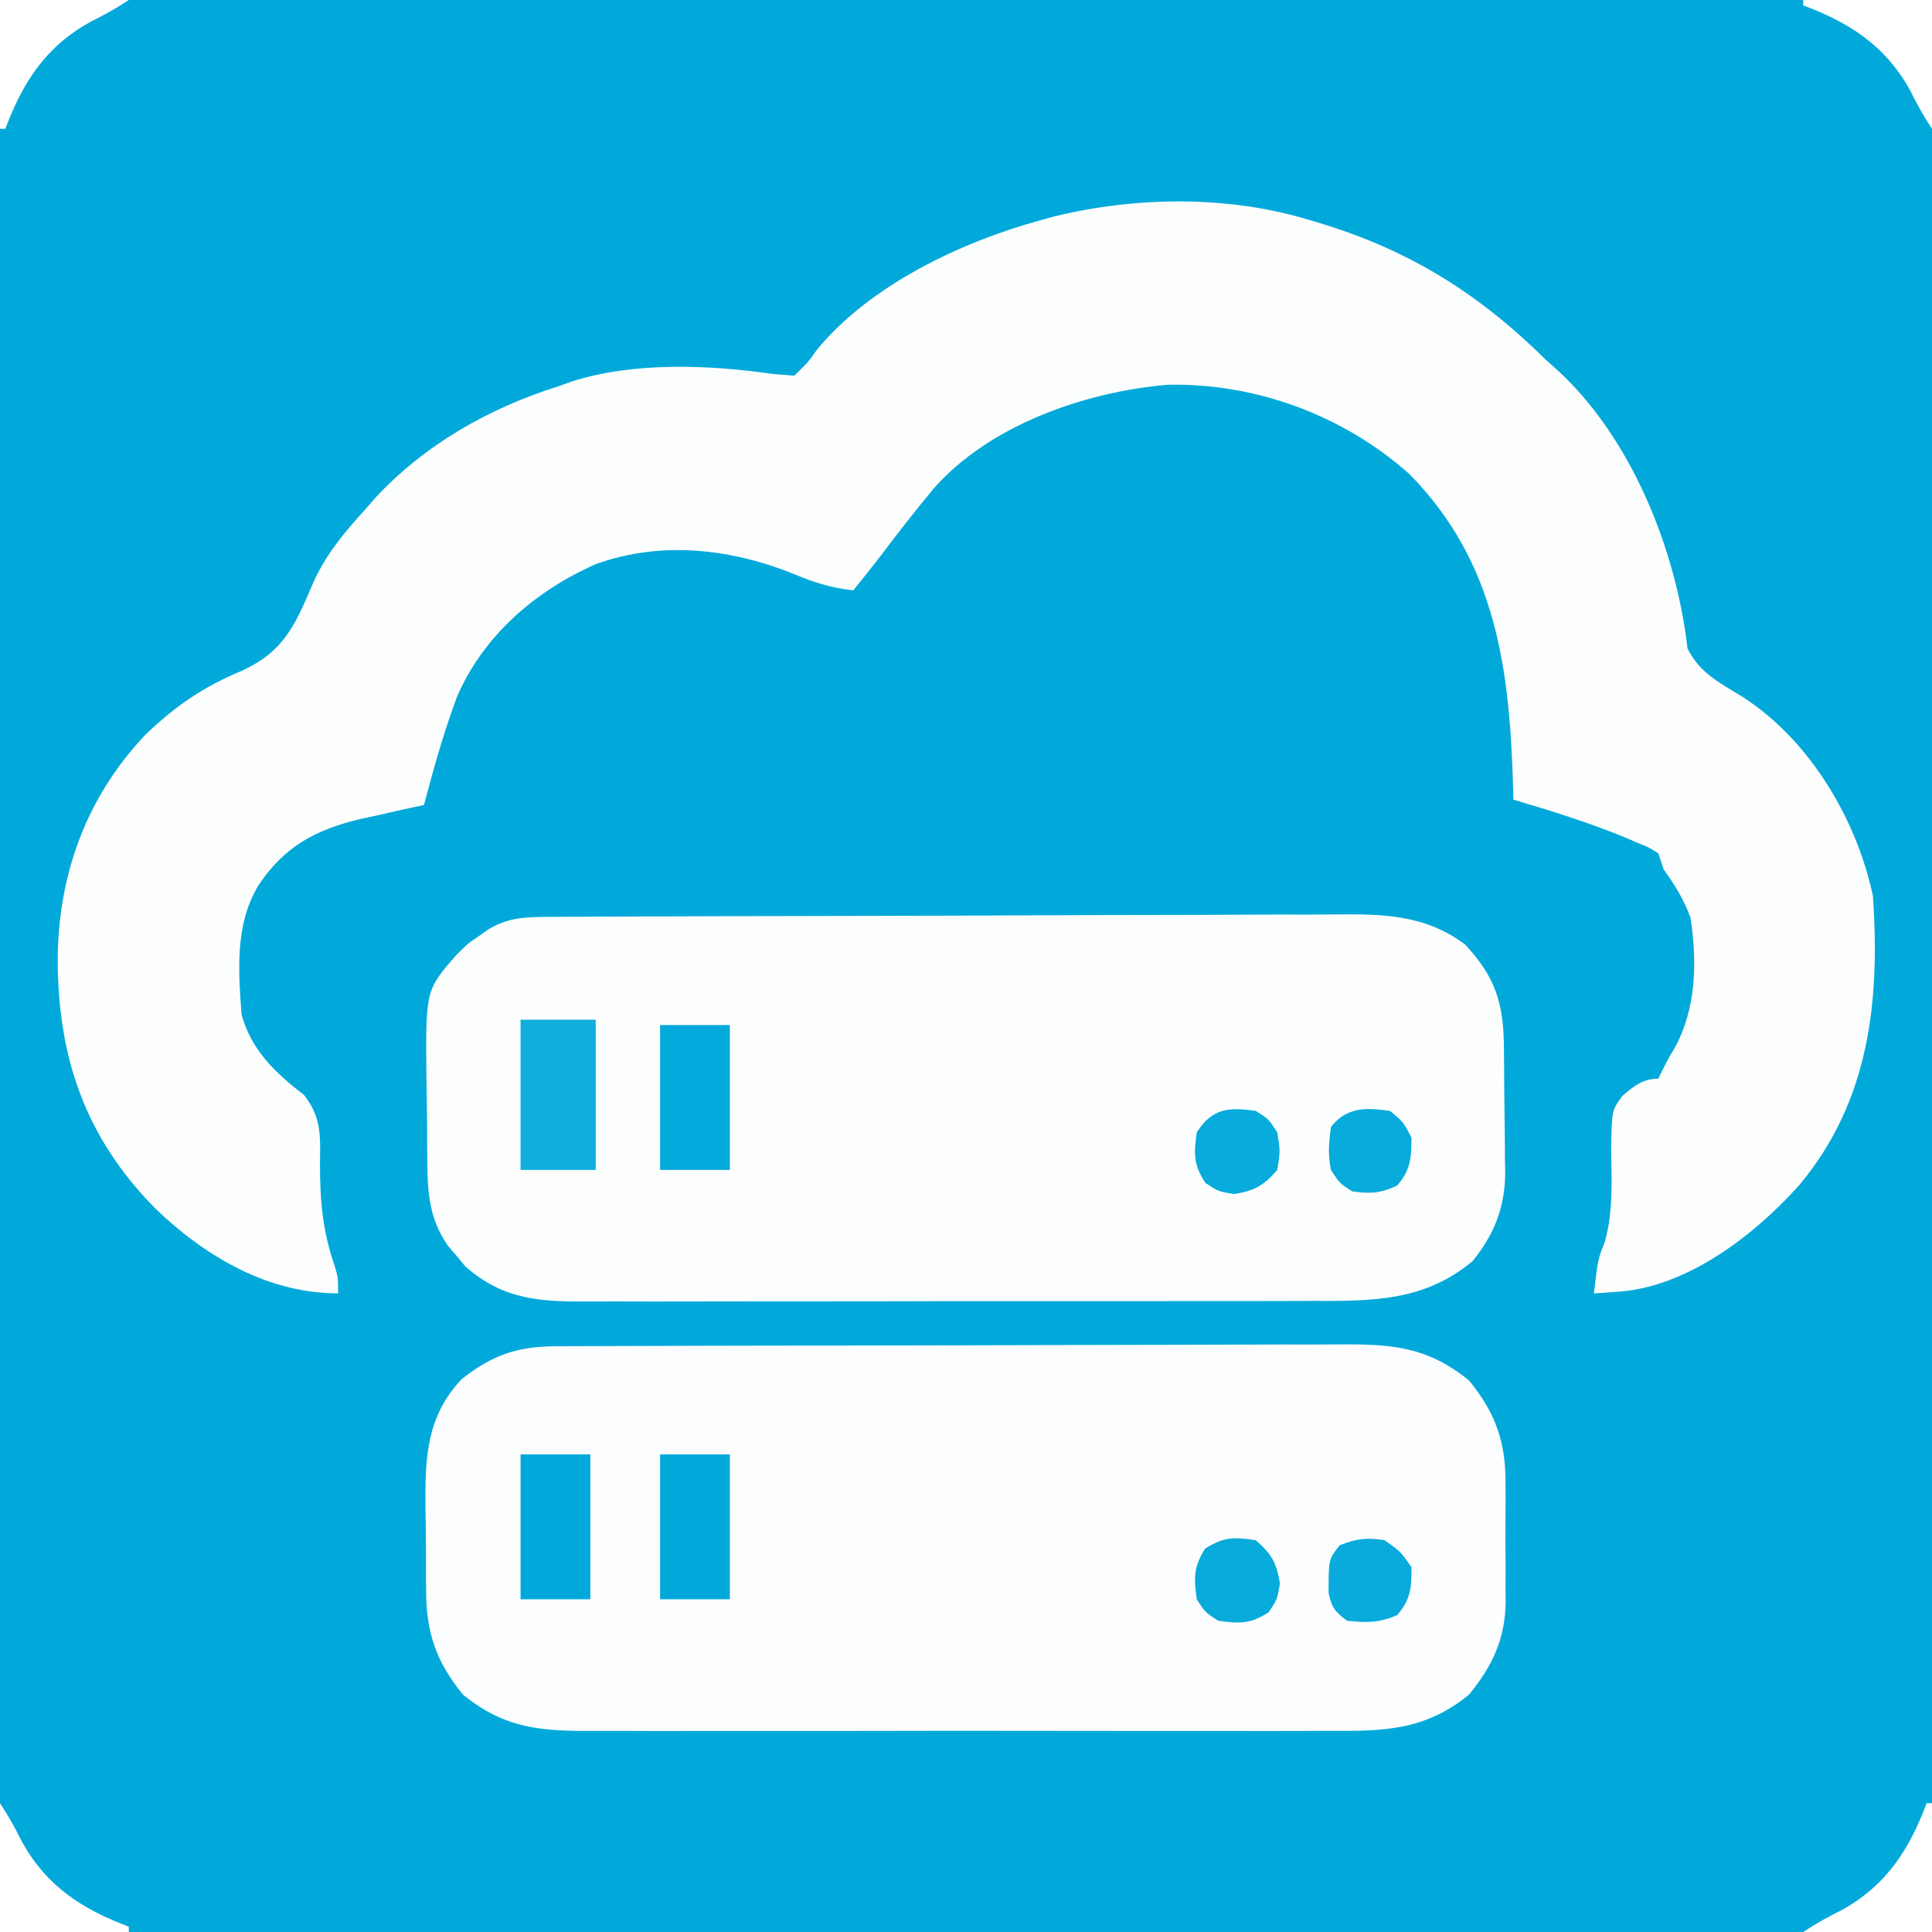 <?xml version="1.0" encoding="UTF-8"?>
<svg version="1.1" xmlns="http://www.w3.org/2000/svg" width="360" height="360">
<rect width="100%" height="100%" fill="#333333" stroke="none"/>
<path d="M0 0 C118.8 0 237.6 0 360 0 C360 118.8 360 237.6 360 360 C241.2 360 122.4 360 0 360 C0 241.2 0 122.4 0 0 Z " fill="#01A9DB" transform="translate(0,0)"/>
<path d="M0 0 C0.649 0.193 1.299 0.387 1.968 0.586 C18.725 5.667 31.597 13.748 44 26 C44.98 26.872 44.98 26.872 45.98 27.762 C59.975 40.475 68.326 61.415 70.438 79.812 C72.736 84.501 76.538 86.259 80.895 88.977 C93.266 97.037 101.968 111.644 105 126 C106.333 145.641 104.313 164.196 91.29 179.795 C82.941 189.162 70.372 198.81 57.562 199.688 C56.698 199.753 55.833 199.819 54.941 199.887 C54.301 199.924 53.66 199.961 53 200 C53.772 193.569 53.772 193.569 55.023 190.449 C56.638 184.747 56.285 178.864 56.215 172.967 C56.34 165.903 56.34 165.903 58.314 163.204 C60.441 161.368 62.116 160 65 160 C65.286 159.416 65.572 158.832 65.867 158.23 C67 156 67 156 68.07 154.238 C72.1 146.881 72.253 138.172 71 130 C69.751 126.582 68.103 123.937 66 121 C65.67 120.01 65.34 119.02 65 118 C63.191 116.858 63.191 116.858 61 116 C60.3 115.693 59.6 115.386 58.879 115.07 C52.043 112.281 45.079 110.086 38 108 C37.978 107.11 37.978 107.11 37.956 106.203 C37.347 83.953 34.946 63.926 18.625 47.332 C6.302 36.385 -9.966 30.351 -26.422 30.695 C-41.815 32.006 -59.541 38.167 -70 50 C-73.367 54.044 -76.589 58.195 -79.768 62.388 C-81.475 64.621 -83.234 66.813 -85 69 C-88.921 68.587 -92.206 67.576 -95.812 66.062 C-107.686 61.225 -120.755 59.697 -133 64.125 C-144.192 69.073 -153.861 77.358 -158.812 88.75 C-161.295 95.37 -163.191 102.17 -165 109 C-166.258 109.268 -167.516 109.536 -168.812 109.812 C-170.542 110.207 -172.271 110.603 -174 111 C-174.913 111.195 -175.825 111.389 -176.766 111.59 C-185.181 113.576 -191.136 116.778 -195.938 124.125 C-200.229 131.37 -199.583 139.851 -199 148 C-197.204 154.629 -192.742 158.9 -187.379 163.008 C-183.976 167.288 -184.33 170.869 -184.375 176.188 C-184.375 182.884 -183.843 188.536 -181.643 194.9 C-181 197 -181 197 -181 200 C-194.11 200 -205.77 193.12 -215.041 184.203 C-228.232 170.849 -233.268 155.819 -233.247 137.442 C-233.058 121.75 -227.88 107.573 -217 96 C-211.378 90.589 -206.029 86.912 -198.812 83.938 C-191.033 80.307 -189.014 75.446 -185.789 67.949 C-183.45 62.528 -179.963 58.332 -176 54 C-175.421 53.33 -174.842 52.659 -174.246 51.969 C-165.044 41.951 -152.879 35.026 -140 31 C-139.12 30.683 -138.239 30.366 -137.332 30.039 C-125.784 26.406 -111.866 26.961 -99.965 28.691 C-98.656 28.793 -97.348 28.895 -96 29 C-93.353 26.429 -93.353 26.429 -91.824 24.227 C-81.87 12.077 -64.807 4.05 -50 0 C-49.223 -0.213 -48.445 -0.425 -47.645 -0.645 C-32.341 -4.409 -15.065 -4.614 0 0 Z " fill="#FCFEFE" transform="translate(244,41)"/>
<path d="M0 0 C0.675 -0.004 1.35 -0.007 2.045 -0.011 C4.311 -0.022 6.577 -0.026 8.843 -0.03 C10.466 -0.036 12.089 -0.043 13.712 -0.05 C19.046 -0.071 24.381 -0.081 29.715 -0.091 C31.552 -0.095 33.389 -0.099 35.226 -0.103 C43.858 -0.123 52.49 -0.137 61.121 -0.145 C71.081 -0.155 81.04 -0.181 91 -0.222 C98.7 -0.252 106.401 -0.267 114.101 -0.27 C118.699 -0.272 123.297 -0.281 127.894 -0.306 C132.223 -0.33 136.55 -0.334 140.878 -0.324 C142.463 -0.323 144.049 -0.329 145.633 -0.343 C155.455 -0.424 162.288 -0.028 170.141 6.397 C175.103 12.462 177.007 17.958 176.922 25.741 C176.926 26.532 176.93 27.323 176.934 28.138 C176.937 29.798 176.929 31.459 176.913 33.119 C176.891 35.641 176.912 38.16 176.938 40.682 C176.935 42.306 176.93 43.93 176.922 45.553 C176.93 46.296 176.939 47.039 176.947 47.805 C176.826 54.627 174.433 59.651 170.141 64.897 C161.682 71.818 153.833 71.723 143.372 71.665 C141.748 71.67 140.124 71.677 138.501 71.686 C134.108 71.704 129.716 71.697 125.323 71.684 C120.717 71.674 116.111 71.684 111.505 71.69 C103.771 71.697 96.038 71.688 88.304 71.669 C79.374 71.647 70.445 71.654 61.515 71.676 C53.836 71.694 46.157 71.697 38.478 71.686 C33.897 71.68 29.316 71.679 24.735 71.692 C20.427 71.704 16.12 71.696 11.812 71.673 C10.235 71.668 8.658 71.669 7.081 71.678 C-2.705 71.728 -9.535 71.299 -17.359 64.897 C-22.353 58.794 -24.229 53.233 -24.21 45.405 C-24.219 44.597 -24.228 43.788 -24.236 42.955 C-24.248 41.256 -24.249 39.557 -24.24 37.858 C-24.234 35.284 -24.281 32.716 -24.332 30.143 C-24.403 20.976 -24.243 13.229 -17.609 6.147 C-11.927 1.666 -7.267 0.026 0 0 Z " fill="#FBFDFE" transform="translate(103.609,250.853)"/>
<path d="M0 0 C0.677 -0.004 1.355 -0.009 2.053 -0.013 C4.328 -0.027 6.603 -0.033 8.879 -0.039 C10.508 -0.047 12.138 -0.055 13.767 -0.064 C19.124 -0.09 24.482 -0.105 29.839 -0.12 C31.685 -0.125 33.531 -0.13 35.376 -0.136 C43.057 -0.157 50.737 -0.176 58.417 -0.187 C69.414 -0.204 80.411 -0.237 91.409 -0.294 C99.145 -0.332 106.882 -0.352 114.619 -0.357 C119.237 -0.361 123.855 -0.373 128.473 -0.405 C132.823 -0.435 137.172 -0.442 141.521 -0.43 C143.112 -0.43 144.703 -0.438 146.293 -0.456 C155.133 -0.548 163.029 -0.377 170.367 5.154 C176.089 11.314 177.527 16.117 177.605 24.478 C177.613 25.298 177.621 26.119 177.629 26.964 C177.643 28.701 177.654 30.439 177.662 32.176 C177.673 33.944 177.694 35.712 177.723 37.48 C177.766 40.042 177.782 42.603 177.792 45.166 C177.81 45.946 177.827 46.727 177.845 47.531 C177.82 54.044 175.858 59.068 171.761 64.142 C162.696 71.73 152.844 71.595 141.509 71.558 C139.915 71.564 138.32 71.571 136.726 71.579 C132.418 71.597 128.111 71.596 123.803 71.59 C120.2 71.587 116.596 71.593 112.993 71.599 C104.49 71.613 95.988 71.611 87.486 71.6 C78.727 71.588 69.969 71.603 61.21 71.629 C53.675 71.652 46.141 71.658 38.606 71.652 C34.112 71.649 29.618 71.651 25.124 71.669 C20.899 71.684 16.675 71.68 12.45 71.661 C10.904 71.658 9.358 71.661 7.811 71.671 C-1.454 71.729 -8.593 71.571 -15.876 65.189 C-16.414 64.538 -16.953 63.887 -17.508 63.216 C-18.063 62.568 -18.617 61.92 -19.188 61.252 C-22.616 56.277 -22.964 51.581 -23.005 45.67 C-23.014 44.854 -23.023 44.039 -23.032 43.2 C-23.046 41.478 -23.055 39.757 -23.059 38.036 C-23.071 35.426 -23.12 32.818 -23.171 30.209 C-23.334 13.666 -23.334 13.666 -17.633 7.154 C-15.501 4.998 -15.501 4.998 -13.508 3.654 C-12.846 3.19 -12.183 2.726 -11.501 2.248 C-7.651 -0.008 -4.371 0.02 0 0 Z " fill="#FCFEFE" transform="translate(102.633,170.846)"/>
<path d="M0 0 C4.62 0 9.24 0 14 0 C14 9.24 14 18.48 14 28 C9.38 28 4.76 28 0 28 C0 18.76 0 9.52 0 0 Z " fill="#0FAEDD" transform="translate(97,190)"/>
<path d="M0 0 C4.29 0 8.58 0 13 0 C13 8.91 13 17.82 13 27 C8.71 27 4.42 27 0 27 C0 18.09 0 9.18 0 0 Z " fill="#01A9DB" transform="translate(123,271)"/>
<path d="M0 0 C4.29 0 8.58 0 13 0 C13 8.91 13 17.82 13 27 C8.71 27 4.42 27 0 27 C0 18.09 0 9.18 0 0 Z " fill="#01A9DB" transform="translate(97,271)"/>
<path d="M0 0 C4.29 0 8.58 0 13 0 C13 8.91 13 17.82 13 27 C8.71 27 4.42 27 0 27 C0 18.09 0 9.18 0 0 Z " fill="#02A9DB" transform="translate(123,191)"/>
<path d="M0 0 C0.33 0 0.66 0 1 0 C1 7.92 1 15.84 1 24 C-6.92 24 -14.84 24 -23 24 C-20.591 22.394 -18.322 21.161 -15.75 19.875 C-7.527 15.302 -3.23 8.666 0 0 Z " fill="#FFFFFF" transform="translate(359,336)"/>
<path d="M0 0 C1.606 2.409 2.839 4.678 4.125 7.25 C8.698 15.473 15.334 19.77 24 23 C24 23.33 24 23.66 24 24 C16.08 24 8.16 24 0 24 C0 16.08 0 8.16 0 0 Z " fill="#FFFFFF" transform="translate(0,336)"/>
<path d="M0 0 C7.92 0 15.84 0 24 0 C24 7.92 24 15.84 24 24 C22.394 21.591 21.161 19.322 19.875 16.75 C15.302 8.527 8.666 4.23 0 1 C0 0.67 0 0.34 0 0 Z " fill="#FFFFFF" transform="translate(336,0)"/>
<path d="M0 0 C7.92 0 15.84 0 24 0 C21.591 1.606 19.322 2.839 16.75 4.125 C8.527 8.698 4.23 15.334 1 24 C0.67 24 0.34 24 0 24 C0 16.08 0 8.16 0 0 Z " fill="#FFFFFF" transform="translate(0,0)"/>
<path d="M0 0 C2.938 2.062 2.938 2.062 5 5 C5.066 8.819 4.856 10.98 2.375 13.938 C-0.932 15.417 -3.42 15.391 -7 15 C-9.167 13.405 -9.9 12.499 -10.434 9.844 C-10.444 3.564 -10.444 3.564 -8.375 0.938 C-5.246 -0.298 -3.34 -0.545 0 0 Z " fill="#08ABDC" transform="translate(258,287)"/>
<path d="M0 0 C2.5 2.062 2.5 2.062 4 5 C4 8.814 3.85 11.024 1.312 13.938 C-1.736 15.338 -3.679 15.484 -7 15 C-9.375 13.5 -9.375 13.5 -11 11 C-11.584 8.037 -11.393 6.098 -11 3 C-8.071 -0.749 -4.493 -0.642 0 0 Z " fill="#07ABDC" transform="translate(259,207)"/>
<path d="M0 0 C2.961 2.582 3.868 4.189 4.5 8.062 C4 11 4 11 2.438 13.375 C-0.935 15.623 -3.025 15.568 -7 15 C-9.438 13.438 -9.438 13.438 -11 11 C-11.563 7.06 -11.604 4.942 -9.438 1.562 C-6.033 -0.62 -3.966 -0.637 0 0 Z " fill="#07ABDB" transform="translate(234,287)"/>
<path d="M0 0 C2.438 1.562 2.438 1.562 4 4 C4.562 7.5 4.562 7.5 4 11 C1.418 13.961 -0.189 14.868 -4.062 15.5 C-7 15 -7 15 -9.375 13.438 C-11.623 10.065 -11.568 7.975 -11 4 C-8.112 -0.505 -5.118 -0.731 0 0 Z " fill="#07ABDC" transform="translate(234,207)"/>
</svg>
